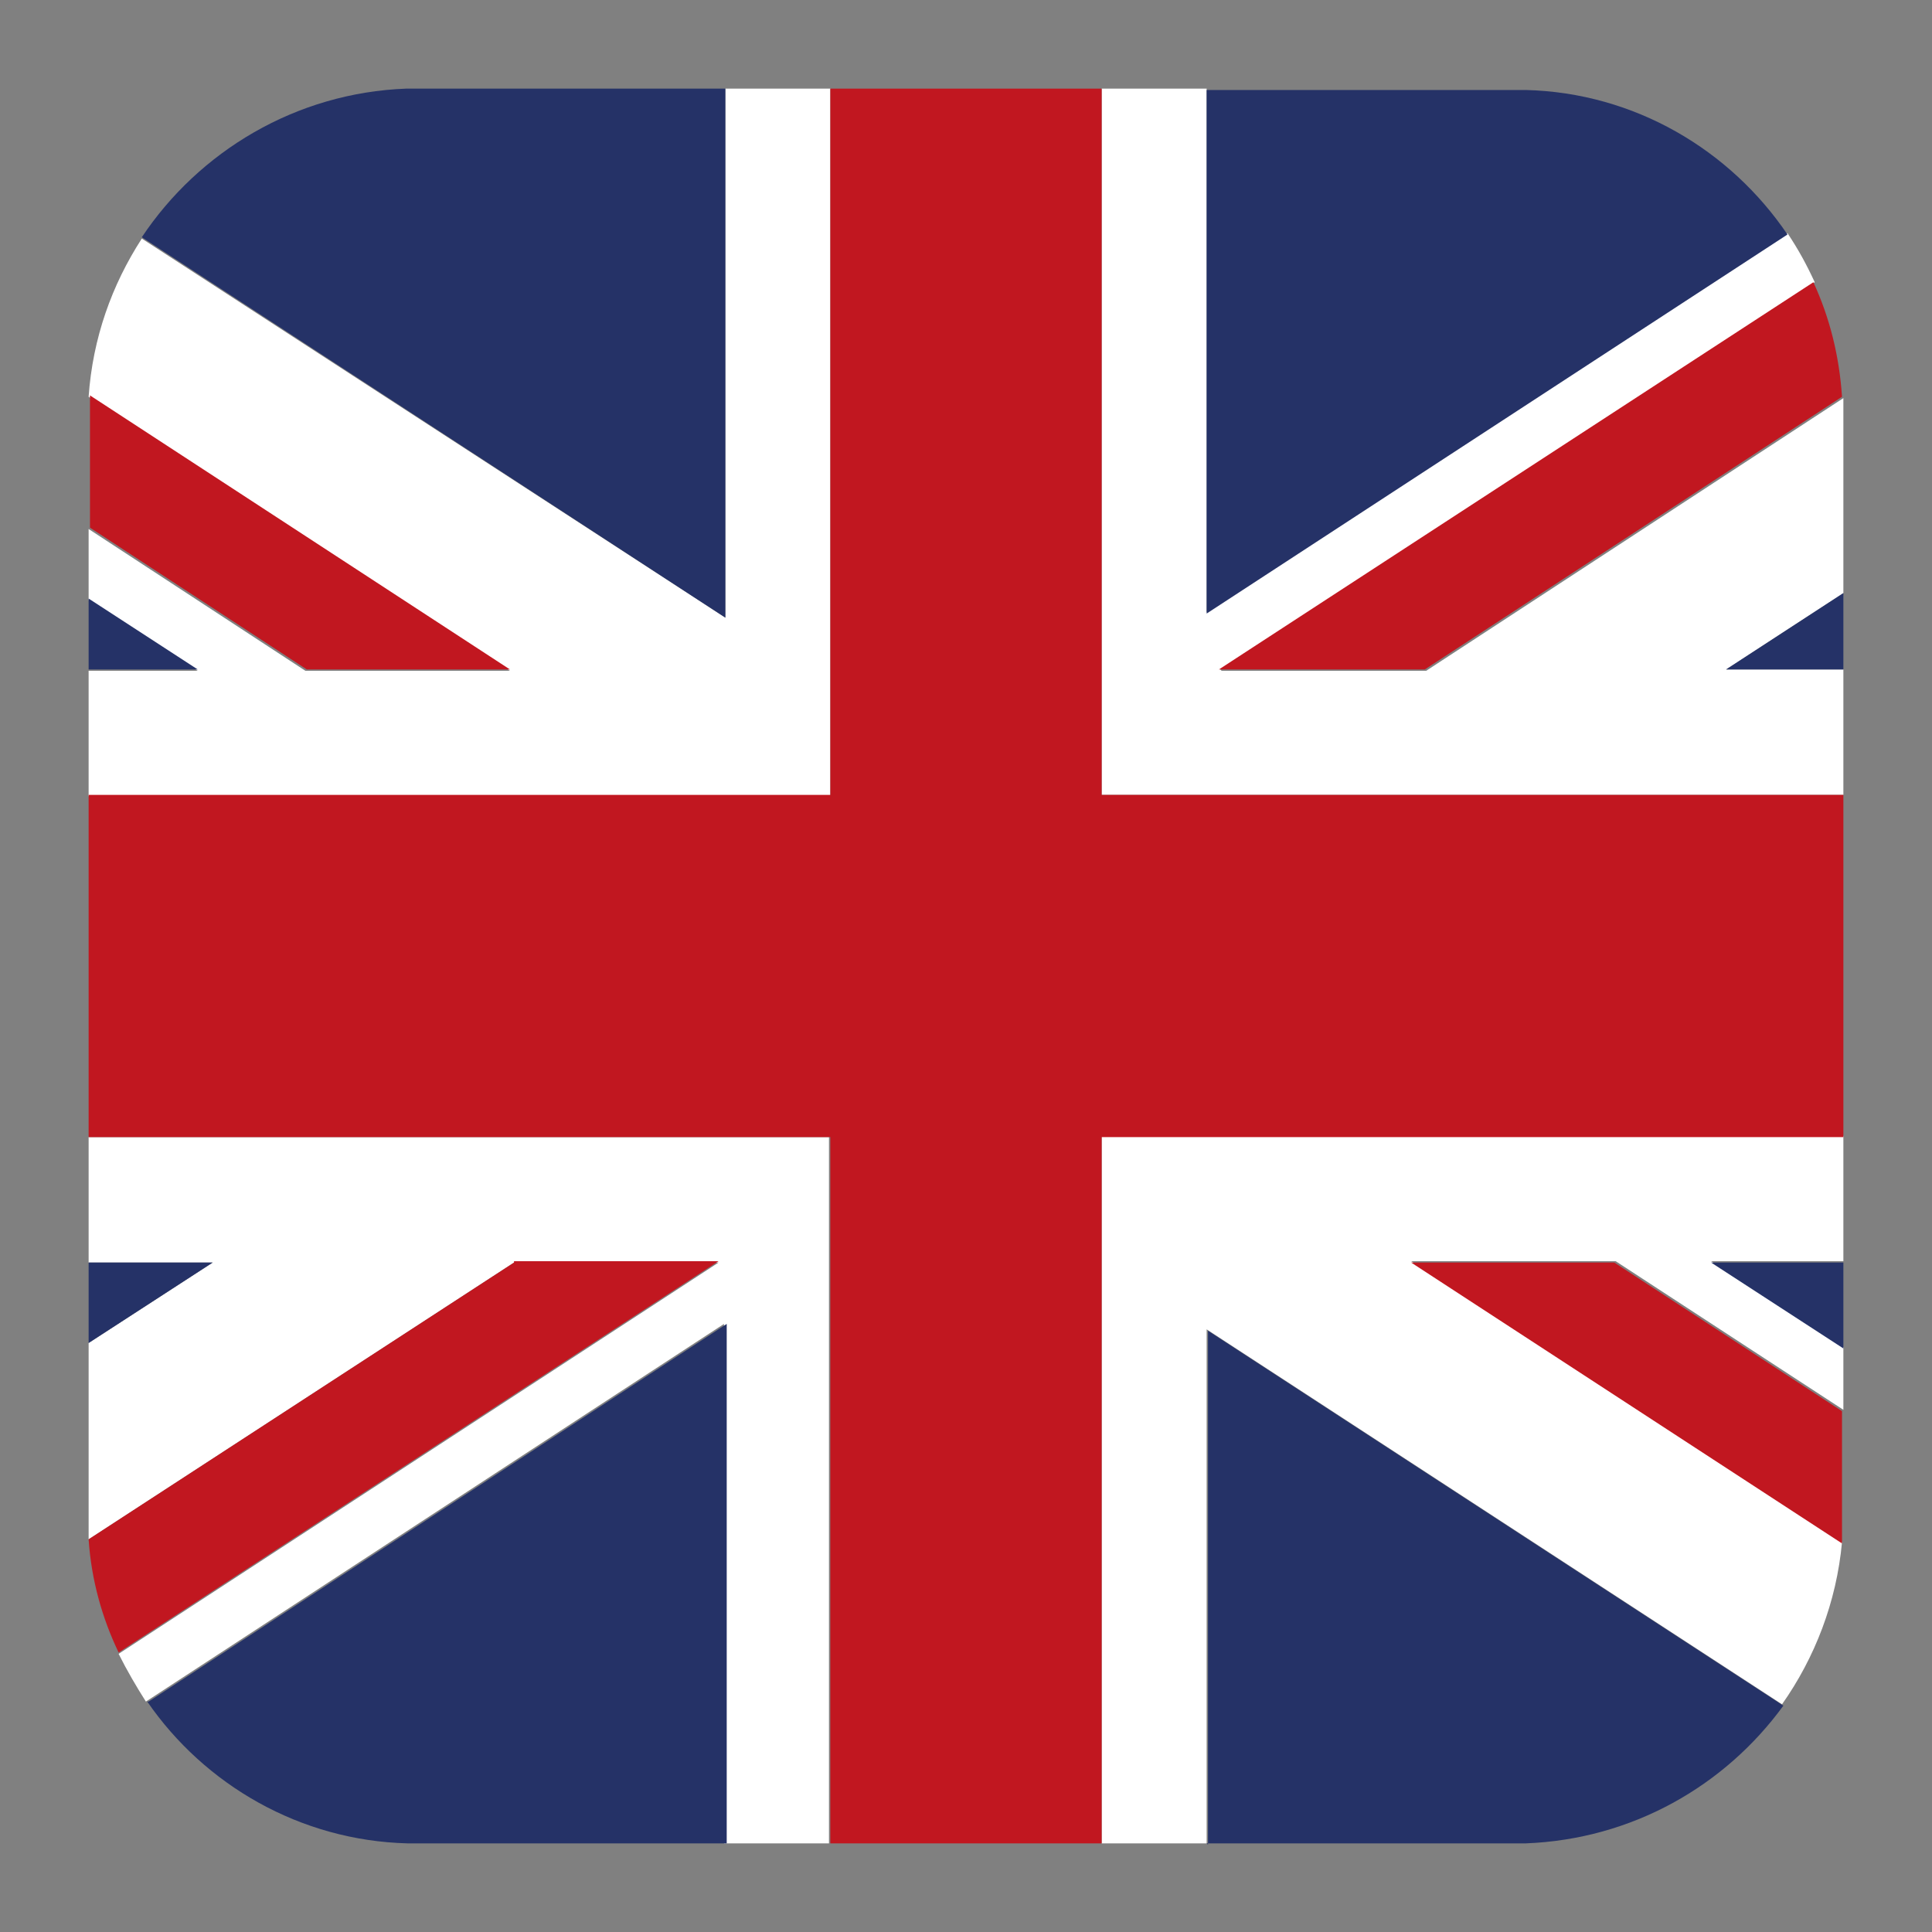 <svg xmlns="http://www.w3.org/2000/svg" id="Layer_1" viewBox="0 0 141.7 141.7"><rect x="0" y="0" width="141.7" height="141.7" fill="#808080" stroke="none"/><path d="M6.5,83.4v9.2h9.1l-9.1,5.9v12.6c0,.6,0,1.2,0,1.8l31.2-20.3h15l-44,28.7c.6,1.2,1.3,2.4,2,3.5l42.4-27.7v38.1h7.7v-51.8H6.5Z" fill="#fff"></path><path d="M80.8,135.2h7.7v-37.7l42.2,27.5c2.4-3.4,4-7.5,4.4-11.9l-31.6-20.6h15l16.7,10.9v-4.6l-9.7-6.3h9.7v-9.2h-54.4v51.8Z" fill="#fff"></path><path d="M60.9,6.5h-7.7v38.8L10.4,17.5c-2.2,3.4-3.6,7.3-3.9,11.6l30.9,20.1h-15l-15.9-10.4v5.2l8,5.2h-8v9.2h54.4V6.5Z" fill="#fff"></path><path d="M89.5,49.1l43.6-28.4c-.6-1.3-1.2-2.4-2-3.6l-42.6,27.8V6.5h-7.7v51.8h54.4v-9.2h-8.6l8.6-5.6v-12.9c0-.5,0-1,0-1.4l-30.6,20h-15Z" fill="#fff"></path><polygon points="6.5 92.6 6.5 98.5 15.6 92.6 6.5 92.6" fill="#253267"></polygon><polygon points="6.5 43.9 6.5 49.1 14.5 49.1 6.5 43.9" fill="#253267"></polygon><path d="M131.1,17.2c-4.2-6.2-11.2-10.4-19.2-10.6h-23.4v38.4l42.6-27.8Z" fill="#253267"></path><path d="M53.2,6.5h-23.4c-8.1.3-15.2,4.6-19.4,10.9l42.8,27.9V6.5Z" fill="#253267"></path><path d="M10.8,124.8c4.2,6.1,11.2,10.2,19.1,10.4h23.4v-38.1l-42.4,27.7Z" fill="#253267"></path><polygon points="135.2 49.1 135.2 43.5 126.6 49.1 135.2 49.1" fill="#253267"></polygon><path d="M88.5,135.2h23.4c7.8-.3,14.6-4.2,18.9-10.1l-42.2-27.5v37.7Z" fill="#253267"></path><polygon points="135.2 98.9 135.2 92.6 125.5 92.6 135.2 98.9" fill="#253267"></polygon><path d="M89.5,49.1h15l30.6-20c-.2-3-.9-5.8-2.1-8.4l-43.6,28.4Z" fill="#c11720"></path><path d="M103.5,92.6l31.6,20.6c0-.7,0-1.4,0-2.1v-7.6l-16.7-10.9h-15Z" fill="#c11720"></path><path d="M37.4,49.1L6.6,29c0,.5,0,1.1,0,1.6v8.1l15.9,10.4h15Z" fill="#c11720"></path><polygon points="80.8 6.5 60.9 6.5 60.9 58.3 6.5 58.3 6.5 83.4 60.9 83.4 60.9 135.2 80.8 135.2 80.8 83.4 135.2 83.4 135.2 58.3 80.8 58.3 80.8 6.5" fill="#c11720"></polygon><path d="M37.7,92.6l-31.2,20.3c.2,3,1,5.8,2.2,8.3l44-28.7h-15Z" fill="#c11720"></path></svg>